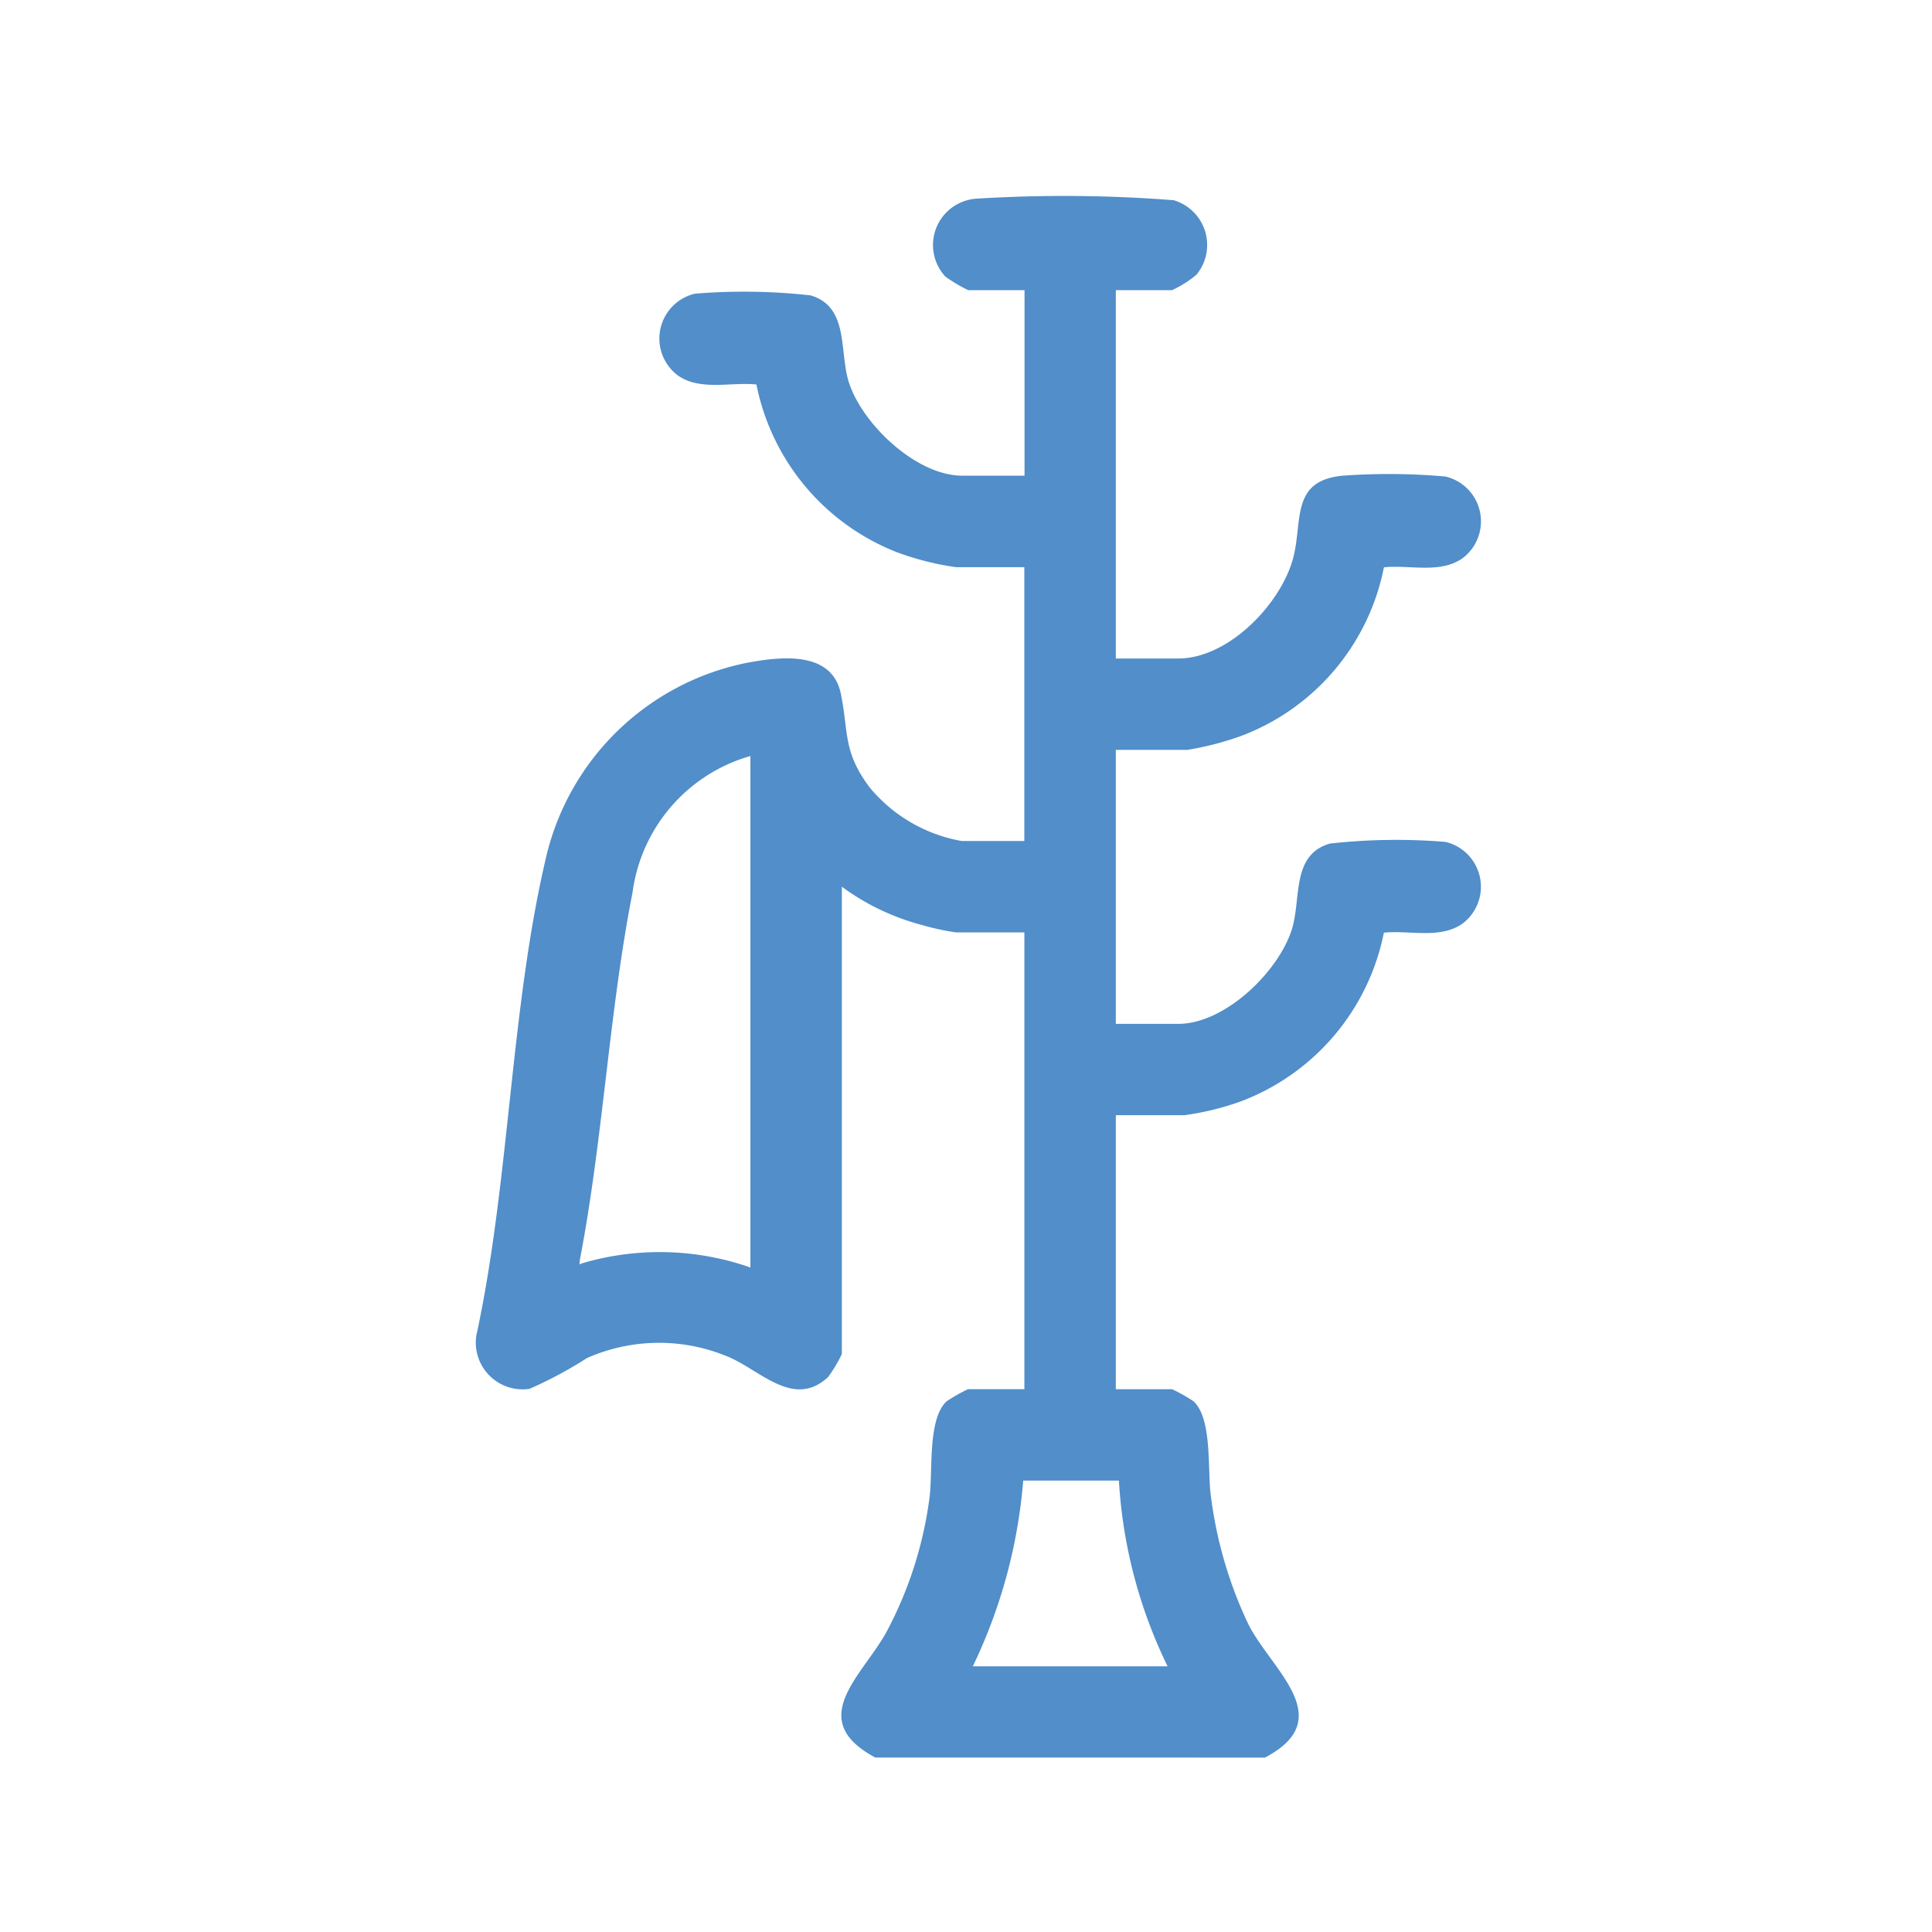 <?xml version="1.0" encoding="UTF-8"?> <svg xmlns="http://www.w3.org/2000/svg" xmlns:xlink="http://www.w3.org/1999/xlink" width="69" height="69" viewBox="0 0 69 69"><defs><clipPath id="clip-path"><rect id="Rectángulo_25234" data-name="Rectángulo 25234" width="35.893" height="55.769" fill="#518eca"></rect></clipPath></defs><g id="Grupo_10412" data-name="Grupo 10412" transform="translate(9742 20245)"><g id="Grupo_10331" data-name="Grupo 10331" transform="translate(-9725 -20238)"><g id="Grupo_10330" data-name="Grupo 10330" clip-path="url(#clip-path)"><path id="Trazado_30118" data-name="Trazado 30118" d="M14.261,55.769c-2.515-1.344-.476-2.911.383-4.456A13.987,13.987,0,0,0,16.2,46.459c.118-.948-.072-2.785.609-3.414a6.032,6.032,0,0,1,.764-.432h2.012V26.3H17.143a9.035,9.035,0,0,1-1.249-.273,8.464,8.464,0,0,1-2.828-1.358v16.69a5.3,5.3,0,0,1-.487.818c-1.247,1.16-2.446-.274-3.616-.738a6.358,6.358,0,0,0-5,.063,14.737,14.737,0,0,1-2.053,1.1,1.673,1.673,0,0,1-1.9-1.894c1.2-5.522,1.217-11.824,2.533-17.258a9.232,9.232,0,0,1,7.138-6.779c1.181-.218,3.034-.456,3.352,1.117.279,1.38.066,2.045,1.021,3.328a5.5,5.5,0,0,0,3.3,1.921h2.229V13.256H17.143a10.13,10.13,0,0,1-2.086-.524,8.137,8.137,0,0,1-5.041-6c-.917-.094-1.99.233-2.789-.31a1.646,1.646,0,0,1,.59-2.933,21.5,21.5,0,0,1,4.131.06c1.383.405,1.021,2.005,1.365,3.093.476,1.506,2.416,3.346,4.048,3.346h2.229V3.362H17.578a5.311,5.311,0,0,1-.818-.487A1.659,1.659,0,0,1,17.9.094,50.277,50.277,0,0,1,24.92.151a1.667,1.667,0,0,1,.808,2.663,4,4,0,0,1-.866.548H22.851V16.518H25.08c1.8,0,3.677-1.951,4.11-3.61.338-1.3-.1-2.743,1.758-2.918a22.756,22.756,0,0,1,3.677.029,1.646,1.646,0,0,1,.59,2.932c-.8.543-1.873.217-2.789.31a8.115,8.115,0,0,1-5.116,6.029,10.869,10.869,0,0,1-1.9.491H22.851v9.786H25.08c1.652,0,3.553-1.827,4.048-3.346.36-1.1-.03-2.684,1.365-3.093a21.486,21.486,0,0,1,4.131-.06A1.646,1.646,0,0,1,35.213,26c-.8.543-1.872.216-2.789.31a8.141,8.141,0,0,1-5.116,6.028,9.884,9.884,0,0,1-2.01.491H22.851v9.786h2.012a6.022,6.022,0,0,1,.764.432c.663.613.5,2.379.609,3.305a15.042,15.042,0,0,0,1.34,4.64c.815,1.641,3.258,3.385.6,4.779ZM9.8,38.264V20a5.874,5.874,0,0,0-4.209,4.871c-.84,4.269-1.054,8.831-1.882,13.124-.019.233-.026.15.113.113a9.81,9.81,0,0,1,5.978.159m7.937,14.244H24.7a17.4,17.4,0,0,1-1.739-6.633H19.543a18.742,18.742,0,0,1-1.8,6.634" transform="translate(0 0)" fill="#518eca"></path></g></g><rect id="Rectángulo_25323" data-name="Rectángulo 25323" width="69" height="69" transform="translate(-9742 -20245)" fill="none"></rect></g></svg> 